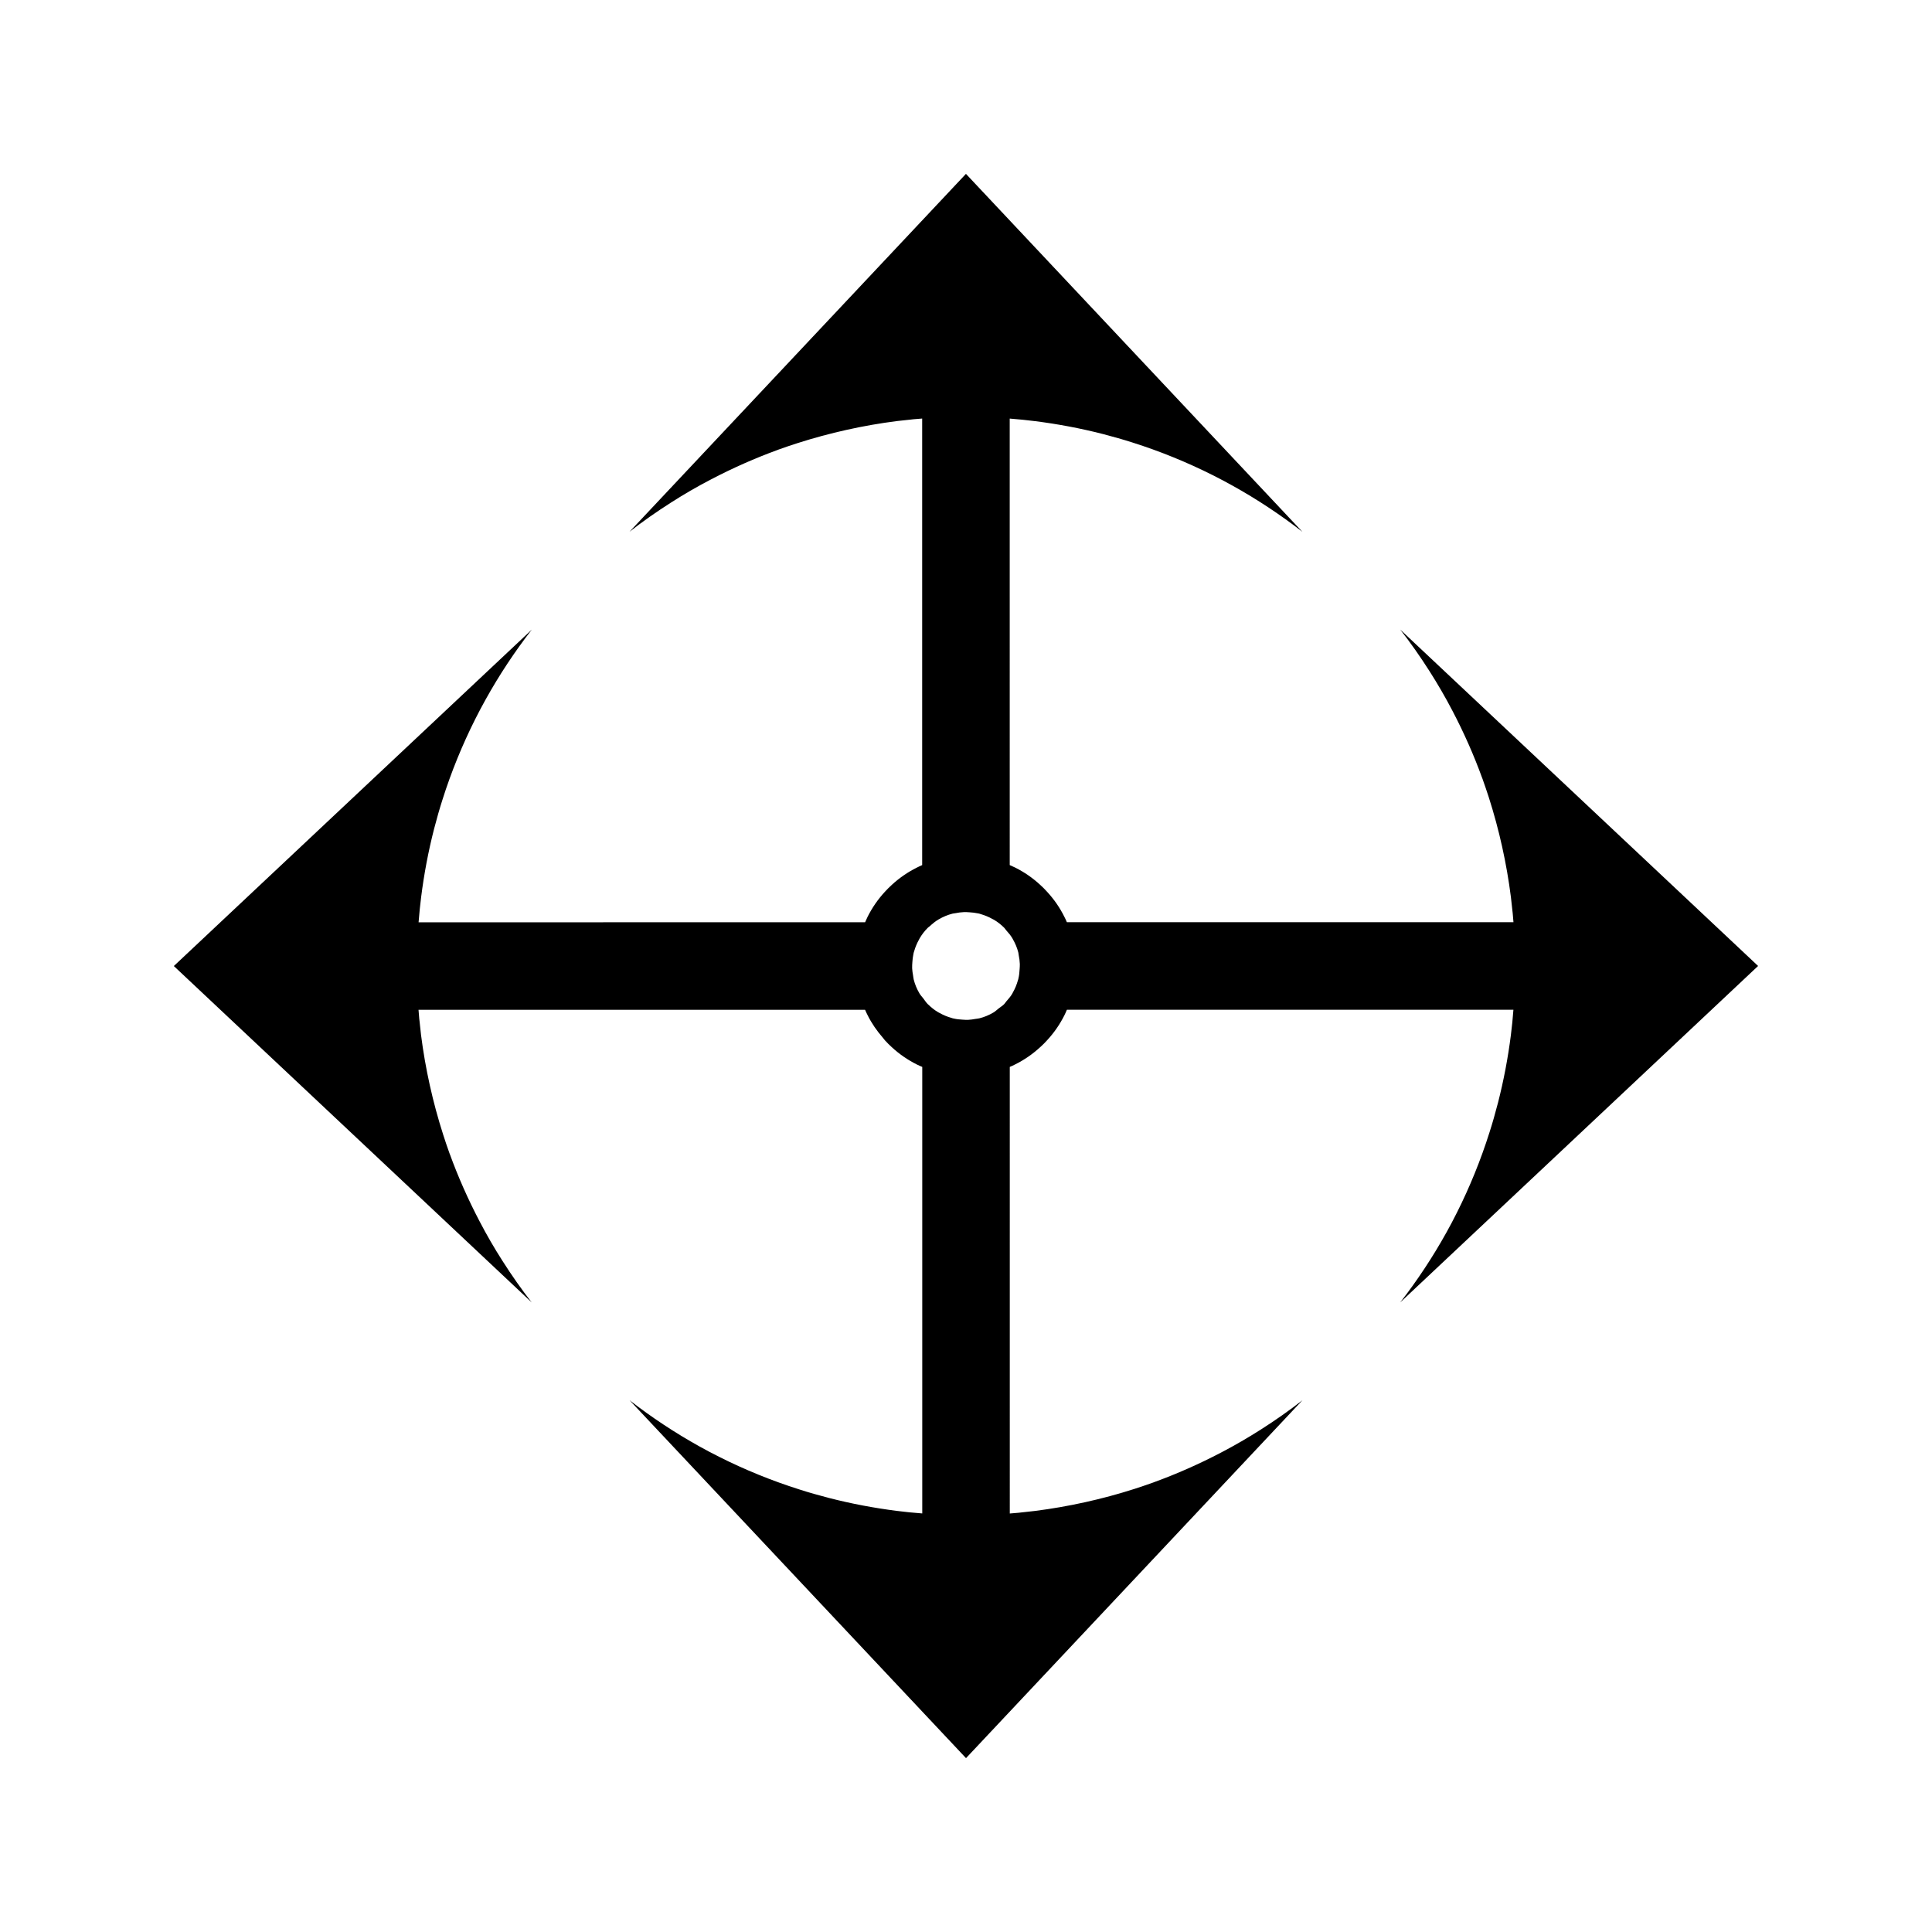 <?xml version="1.0" encoding="UTF-8"?>
<!-- The Best Svg Icon site in the world: iconSvg.co, Visit us! https://iconsvg.co -->
<svg fill="#000000" width="800px" height="800px" version="1.1" viewBox="144 144 512 512" xmlns="http://www.w3.org/2000/svg">
 <path d="m540.96 436.32c-0.719 2.766-1.441 5.332-2.246 7.82-2.305 7.293-5.215 14.453-8.652 21.285-0.938 1.867-1.844 3.586-2.754 5.211-3.586 6.449-7.703 12.684-12.238 18.52l94.844-89.164-94.832-89.145c2.664 3.422 5.269 7.117 7.75 11.012 2.141 3.363 4.199 6.891 6.086 10.516 3.035 5.793 5.68 11.77 7.863 17.781l0.062 0.148c0.582 1.648 1.16 3.305 1.691 4.961 2.766 8.637 4.738 17.543 5.871 26.48 0.152 1.195 0.277 2.383 0.395 3.578l0.078 0.676c0.082 0.793 0.137 1.602 0.203 2.394l-118.35 0.004c-0.215-0.508-0.43-0.996-0.676-1.453-1.164-2.356-2.691-4.57-4.508-6.551-0.125-0.141-0.277-0.285-0.402-0.426-0.188-0.199-0.367-0.398-0.566-0.598-0.301-0.305-0.609-0.594-0.93-0.883-1.969-1.816-4.176-3.344-6.582-4.551-0.492-0.246-0.988-0.461-1.48-0.676l-0.004-118.33c2.367 0.184 4.566 0.41 6.676 0.676 6.051 0.762 12.137 1.906 18.043 3.422 2.766 0.719 5.332 1.449 7.82 2.246 7.293 2.309 14.453 5.227 21.285 8.66 1.867 0.945 3.586 1.848 5.215 2.762 6.449 3.578 12.68 7.703 18.52 12.234l-89.16-94.852-89.145 94.832c3.422-2.664 7.121-5.269 11.012-7.742 3.359-2.152 6.891-4.203 10.516-6.086 5.793-3.035 11.766-5.68 17.773-7.863l0.152-0.066c1.645-0.586 3.301-1.16 4.961-1.684 8.637-2.769 17.539-4.746 26.477-5.883 1.195-0.141 2.387-0.27 3.586-0.387l0.676-0.082c0.793-0.074 1.594-0.133 2.394-0.195v118.34c-0.504 0.227-0.992 0.441-1.453 0.684-2.356 1.172-4.57 2.699-6.551 4.512-0.027 0.02-0.051 0.051-0.078 0.078 0 0-0.004 0-0.004 0.004-0.316 0.289-0.621 0.57-0.93 0.883-0.305 0.301-0.594 0.609-0.883 0.93-1.816 1.969-3.344 4.176-4.551 6.582-0.246 0.492-0.461 0.988-0.676 1.48l-118.33 0.004c0.184-2.367 0.41-4.566 0.676-6.676 0.762-6.051 1.906-12.137 3.422-18.043 0.719-2.766 1.449-5.332 2.246-7.82 2.309-7.293 5.227-14.453 8.66-21.285 0.945-1.867 1.848-3.586 2.762-5.215 3.578-6.449 7.703-12.68 12.234-18.52l-94.859 89.152 94.832 89.145c-2.664-3.422-5.269-7.121-7.742-11.012-2.152-3.359-4.203-6.891-6.086-10.516-3.035-5.793-5.68-11.766-7.863-17.773l-0.066-0.152c-0.586-1.645-1.16-3.301-1.684-4.961-2.769-8.637-4.746-17.539-5.883-26.477-0.141-1.195-0.27-2.387-0.387-3.586l-0.082-0.676c-0.074-0.793-0.133-1.594-0.195-2.394h118.34c0.227 0.504 0.441 0.992 0.684 1.453 1.059 2.137 2.445 4.129 4.047 5.969 0.195 0.219 0.348 0.469 0.547 0.684 0.289 0.316 0.578 0.621 0.887 0.93 0.293 0.305 0.605 0.586 0.93 0.883 1.969 1.816 4.172 3.344 6.582 4.551 0.488 0.246 0.988 0.461 1.477 0.668v118.33c-2.367-0.172-4.566-0.398-6.676-0.668-6.055-0.766-12.137-1.914-18.043-3.434-2.766-0.719-5.332-1.441-7.82-2.246-7.293-2.305-14.453-5.215-21.285-8.652-1.867-0.938-3.586-1.844-5.211-2.754-6.449-3.586-12.684-7.703-18.52-12.238l89.152 94.84 89.145-94.832c-3.422 2.664-7.117 5.269-11.012 7.75-3.363 2.141-6.891 4.199-10.516 6.086-5.793 3.035-11.77 5.68-17.781 7.863l-0.148 0.062c-1.648 0.582-3.305 1.16-4.961 1.691-8.637 2.766-17.543 4.738-26.48 5.871-1.195 0.152-2.383 0.277-3.578 0.395l-0.676 0.078c-0.793 0.082-1.602 0.137-2.394 0.203l-0.004-118.35c0.508-0.215 0.996-0.43 1.453-0.676 2.356-1.164 4.57-2.691 6.551-4.508 0.012-0.012 0.02-0.02 0.031-0.031 0.027-0.02 0.051-0.035 0.074-0.059 0.316-0.289 0.621-0.578 0.93-0.887 0.305-0.293 0.586-0.605 0.883-0.93 1.816-1.969 3.344-4.172 4.551-6.582 0.246-0.488 0.461-0.988 0.668-1.477h118.33c-0.172 2.367-0.398 4.566-0.668 6.676-0.766 6.066-1.922 12.145-3.438 18.051zm-126.75-35.488c-0.047 0.836-0.117 1.664-0.32 2.477-0.016 0.066-0.027 0.137-0.043 0.203 0 0.012-0.004 0.02-0.012 0.031-0.004 0.016-0.004 0.035-0.012 0.047-0.016 0.066-0.047 0.133-0.066 0.199-0.305 1.113-0.754 2.211-1.348 3.25-0.059 0.102-0.094 0.199-0.148 0.293-0.414 0.723-1.004 1.387-1.578 2.047-0.211 0.234-0.332 0.492-0.562 0.723-0.445 0.445-0.961 0.754-1.441 1.129-0.477 0.367-0.914 0.805-1.426 1.102-1.164 0.684-2.394 1.203-3.684 1.523-0.348 0.09-0.707 0.105-1.059 0.164-0.641 0.117-1.285 0.219-1.945 0.246-0.508 0.02-1.012-0.016-1.527-0.051-0.762-0.051-1.523-0.109-2.262-0.293-0.105-0.02-0.203-0.031-0.305-0.059-0.004-0.012-0.012-0.012-0.016-0.012-0.02 0-0.047-0.012-0.059-0.012-0.09-0.02-0.172-0.062-0.258-0.09-1.074-0.293-2.129-0.734-3.137-1.301-0.109-0.062-0.23-0.109-0.34-0.172-0.938-0.547-1.844-1.254-2.66-2.059-0.031-0.031-0.074-0.047-0.109-0.082-0.477-0.477-0.809-1.023-1.207-1.543-0.336-0.445-0.738-0.844-1.012-1.316-0.688-1.172-1.207-2.402-1.531-3.699-0.094-0.367-0.109-0.754-0.18-1.129-0.109-0.605-0.203-1.207-0.234-1.832-0.02-0.562 0.016-1.129 0.059-1.691 0.051-0.656 0.109-1.309 0.25-1.945 0.027-0.168 0.051-0.332 0.094-0.5 0.012-0.004 0.012-0.012 0.012-0.016 0-0.02 0.012-0.047 0.012-0.059 0.031-0.133 0.094-0.258 0.125-0.387 0.293-1.023 0.707-2.019 1.242-2.977 0.066-0.121 0.117-0.258 0.195-0.379 0.578-0.988 1.309-1.945 2.156-2.793 0.164-0.164 0.355-0.258 0.523-0.414 0.738-0.676 1.508-1.324 2.352-1.812 0.012-0.004 0.031-0.012 0.043-0.02 1.141-0.66 2.348-1.176 3.625-1.496 0.242-0.062 0.492-0.066 0.734-0.117 0.754-0.156 1.527-0.262 2.309-0.293 0.492-0.016 0.988 0.016 1.484 0.051 0.734 0.051 1.457 0.121 2.18 0.277 0.125 0.027 0.258 0.043 0.383 0.074 0.012 0 0.02 0.004 0.031 0.012 0.016 0.004 0.035 0.004 0.047 0.012 0.109 0.027 0.219 0.078 0.332 0.109 1.059 0.301 2.098 0.73 3.086 1.289 0.109 0.059 0.219 0.102 0.324 0.164 0.988 0.562 1.938 1.309 2.781 2.144 0.203 0.203 0.332 0.445 0.52 0.66 0.629 0.703 1.25 1.418 1.699 2.215 0.027 0.035 0.043 0.082 0.062 0.125 0.641 1.117 1.148 2.293 1.465 3.547 0.062 0.23 0.062 0.469 0.109 0.699 0.164 0.781 0.273 1.578 0.301 2.394 0.012 0.465-0.027 0.898-0.055 1.34z"/>
</svg>